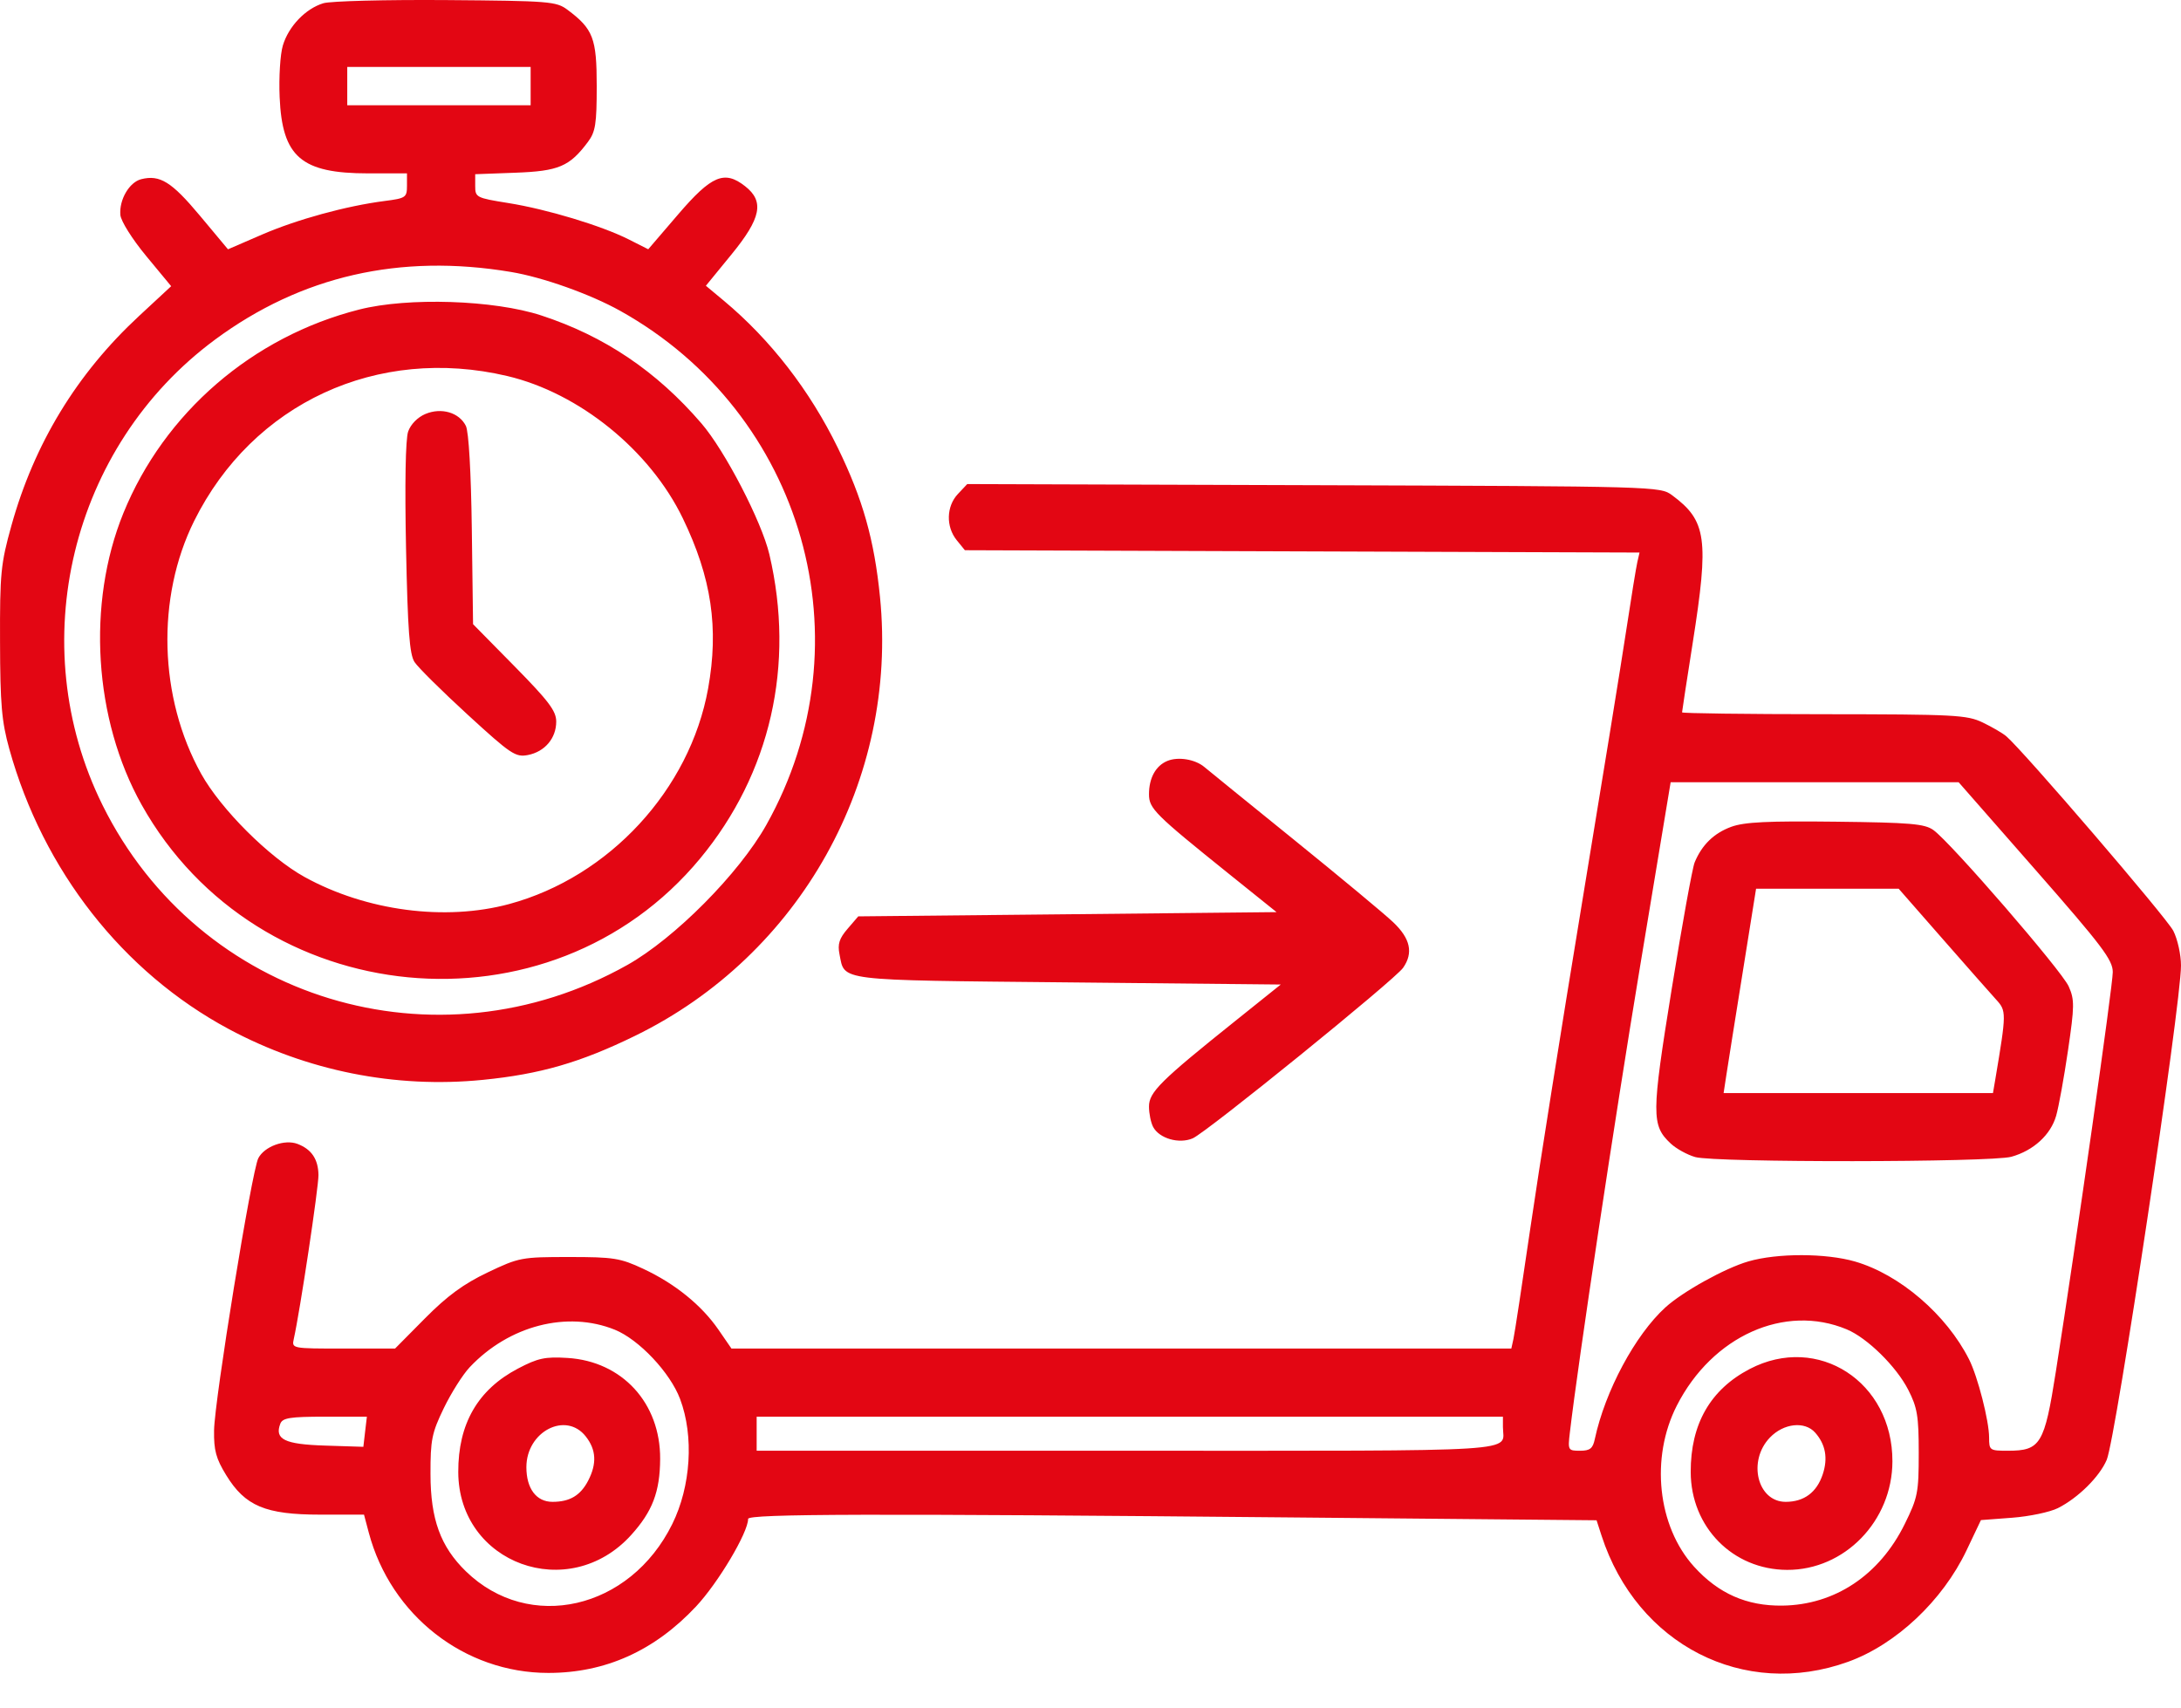 <svg width="60" height="47" viewBox="0 0 60 47" fill="none" xmlns="http://www.w3.org/2000/svg">
<path fill-rule="evenodd" clip-rule="evenodd" d="M8.896 0.089C8.406 0.237 7.939 0.724 7.781 1.253C7.709 1.491 7.669 2.129 7.693 2.672C7.763 4.319 8.286 4.77 10.128 4.77H11.196V5.11C11.196 5.433 11.163 5.455 10.58 5.53C9.524 5.666 8.172 6.037 7.203 6.456L6.272 6.859L5.497 5.931C4.721 5.002 4.398 4.801 3.885 4.93C3.558 5.012 3.276 5.494 3.311 5.912C3.325 6.082 3.636 6.577 4.023 7.045L4.709 7.874L3.825 8.694C2.112 10.283 0.943 12.203 0.314 14.461C0.021 15.512 -0.005 15.775 0.001 17.656C0.005 19.377 0.046 19.851 0.256 20.606C1.184 23.947 3.381 26.75 6.295 28.313C8.443 29.464 10.873 29.95 13.285 29.71C14.862 29.553 15.966 29.234 17.472 28.498C22.018 26.279 24.711 21.452 24.209 16.424C24.052 14.852 23.735 13.729 23.051 12.326C22.279 10.743 21.198 9.346 19.912 8.273L19.419 7.862L20.117 7.008C20.94 6.004 21.033 5.543 20.499 5.124C19.929 4.676 19.576 4.825 18.653 5.902L17.833 6.858L17.301 6.589C16.55 6.21 15.051 5.757 13.982 5.586C13.102 5.445 13.073 5.43 13.073 5.117V4.793L14.179 4.752C15.37 4.708 15.668 4.582 16.174 3.905C16.382 3.627 16.416 3.411 16.416 2.368C16.416 1.051 16.319 0.797 15.609 0.267C15.304 0.039 15.113 0.024 12.273 0.002C10.616 -0.01 9.096 0.029 8.896 0.089ZM14.598 2.368V2.896H12.076H9.553V2.368V1.841H12.076H14.598V2.368ZM14.055 7.482C14.937 7.629 16.237 8.092 17.062 8.552C22.119 11.374 23.906 17.658 21.083 22.694C20.334 24.03 18.564 25.815 17.26 26.548C12.002 29.504 5.477 27.517 2.821 22.152C0.63 17.724 1.945 12.281 5.916 9.344C8.285 7.593 11.001 6.971 14.055 7.482ZM9.883 8.516C6.945 9.261 4.519 11.356 3.394 14.118C2.382 16.605 2.581 19.793 3.895 22.14C7.084 27.838 15.13 28.612 19.263 23.617C21.198 21.279 21.878 18.29 21.166 15.254C20.953 14.347 19.943 12.399 19.296 11.648C18.061 10.212 16.63 9.248 14.891 8.679C13.588 8.252 11.226 8.175 9.883 8.516ZM13.953 10.345C15.935 10.812 17.879 12.387 18.784 14.259C19.575 15.895 19.78 17.279 19.48 18.945C18.977 21.725 16.761 24.127 14.011 24.872C12.247 25.349 10.075 25.063 8.38 24.129C7.405 23.591 6.076 22.265 5.533 21.288C4.369 19.192 4.294 16.442 5.342 14.332C6.952 11.093 10.383 9.504 13.953 10.345ZM11.702 11.39C11.488 11.48 11.298 11.674 11.228 11.874C11.156 12.08 11.134 13.317 11.17 15.079C11.217 17.344 11.266 18.005 11.404 18.215C11.499 18.361 12.157 19.013 12.866 19.663C14.055 20.753 14.181 20.838 14.522 20.773C14.987 20.683 15.302 20.312 15.302 19.853C15.302 19.561 15.097 19.29 14.158 18.335L13.014 17.173L12.98 14.574C12.959 12.985 12.895 11.874 12.816 11.717C12.632 11.348 12.143 11.205 11.702 11.39ZM26.352 13.591C26.033 13.93 26.019 14.49 26.319 14.861L26.544 15.138L35.824 15.17L45.104 15.202L45.044 15.463C45.011 15.606 44.876 16.435 44.744 17.305C44.613 18.175 44.057 21.601 43.509 24.919C42.961 28.238 42.329 32.218 42.104 33.764C41.878 35.311 41.668 36.694 41.635 36.839L41.577 37.103H30.85H20.123L19.765 36.583C19.301 35.91 18.568 35.316 17.699 34.91C17.064 34.613 16.884 34.584 15.654 34.584C14.345 34.584 14.278 34.597 13.414 35.009C12.755 35.323 12.307 35.651 11.695 36.268L10.868 37.103H9.446C8.032 37.103 8.024 37.102 8.082 36.839C8.252 36.082 8.767 32.657 8.761 32.326C8.754 31.891 8.57 31.619 8.184 31.472C7.831 31.338 7.275 31.541 7.106 31.866C6.926 32.214 5.902 38.51 5.889 39.355C5.881 39.901 5.942 40.129 6.222 40.585C6.744 41.437 7.303 41.672 8.811 41.672H10.014L10.146 42.17C10.752 44.444 12.778 46.027 15.085 46.027C16.654 46.027 18.005 45.419 19.149 44.198C19.759 43.546 20.581 42.164 20.581 41.789C20.581 41.649 23.995 41.64 35.635 41.75L43.922 41.827L44.058 42.247C45.032 45.251 47.974 46.757 50.844 45.72C52.16 45.245 53.441 44.039 54.1 42.655L54.496 41.822L55.358 41.757C55.831 41.721 56.396 41.602 56.613 41.493C57.17 41.213 57.76 40.628 57.957 40.163C58.208 39.569 60 27.64 60 26.565C60 26.267 59.905 25.837 59.788 25.609C59.602 25.245 55.665 20.658 55.193 20.256C55.095 20.172 54.803 20.002 54.545 19.878C54.111 19.67 53.78 19.653 50.175 19.65C48.029 19.649 46.274 19.626 46.274 19.599C46.274 19.572 46.405 18.715 46.566 17.695C47.019 14.821 46.95 14.328 46.001 13.626C45.672 13.382 45.602 13.38 36.139 13.349L26.609 13.318L26.352 13.591ZM32.115 20.935C31.795 21.067 31.609 21.404 31.609 21.852C31.609 22.245 31.765 22.4 33.806 24.041L35.118 25.095L29.364 25.154L23.611 25.212L23.317 25.554C23.088 25.82 23.039 25.974 23.095 26.255C23.244 26.999 22.957 26.964 29.378 27.028L35.234 27.087L33.991 28.083C31.924 29.737 31.609 30.049 31.609 30.444C31.609 30.636 31.661 30.889 31.724 31.007C31.894 31.324 32.436 31.48 32.812 31.319C33.188 31.159 38.364 26.963 38.599 26.628C38.887 26.217 38.801 25.821 38.325 25.371C38.084 25.142 36.856 24.122 35.598 23.104C34.34 22.086 33.231 21.186 33.134 21.104C32.882 20.89 32.413 20.812 32.115 20.935ZM56.003 23.94C57.836 26.031 58.123 26.411 58.123 26.746C58.123 27.118 57.127 34.11 56.557 37.737C56.242 39.741 56.137 39.914 55.236 39.914C54.738 39.914 54.721 39.903 54.721 39.551C54.721 39.094 54.408 37.872 54.17 37.401C53.547 36.168 52.263 35.066 51.035 34.709C50.231 34.476 48.893 34.474 48.098 34.705C47.452 34.892 46.297 35.533 45.817 35.969C44.985 36.726 44.157 38.271 43.874 39.592C43.819 39.853 43.742 39.914 43.467 39.914C43.138 39.914 43.13 39.901 43.187 39.417C43.415 37.467 44.416 30.823 45.119 26.589L45.96 21.522H49.922H53.883L56.003 23.94ZM47.627 22.748C47.152 22.922 46.819 23.245 46.62 23.728C46.558 23.878 46.274 25.446 45.989 27.211C45.43 30.669 45.428 30.962 45.962 31.462C46.113 31.604 46.416 31.771 46.636 31.834C47.177 31.989 54.77 31.982 55.333 31.826C55.941 31.657 56.416 31.222 56.566 30.696C56.636 30.451 56.783 29.641 56.892 28.897C57.071 27.677 57.073 27.505 56.911 27.14C56.719 26.706 53.66 23.171 53.187 22.836C52.944 22.664 52.552 22.631 50.497 22.607C48.633 22.585 47.988 22.616 47.627 22.748ZM53.438 25.827C54.101 26.584 54.765 27.337 54.914 27.501C55.2 27.814 55.2 27.86 54.892 29.693L54.827 30.074H51.122H47.417L47.493 29.576C47.534 29.302 47.736 28.037 47.94 26.765L48.31 24.451H50.272H52.233L53.438 25.827ZM16.913 36.584C17.579 36.854 18.437 37.764 18.71 38.492C19.094 39.513 19.008 40.892 18.494 41.932C17.332 44.288 14.555 44.923 12.816 43.231C12.119 42.552 11.845 41.801 11.843 40.559C11.841 39.615 11.879 39.425 12.209 38.743C12.412 38.324 12.732 37.817 12.922 37.616C14.002 36.47 15.604 36.056 16.913 36.584ZM50.803 36.574C51.369 36.809 52.167 37.594 52.496 38.237C52.746 38.726 52.785 38.959 52.785 39.976C52.785 41.066 52.758 41.205 52.399 41.932C51.706 43.338 50.476 44.157 49.031 44.175C48.051 44.187 47.274 43.843 46.603 43.102C45.598 41.991 45.397 40.108 46.131 38.67C47.107 36.757 49.1 35.863 50.803 36.574ZM14.248 37.654C13.145 38.233 12.603 39.173 12.607 40.5C12.614 43.023 15.648 44.129 17.363 42.233C17.949 41.585 18.155 41.045 18.161 40.142C18.171 38.604 17.116 37.453 15.612 37.361C14.994 37.323 14.799 37.365 14.248 37.654ZM48.137 37.664C47.052 38.23 46.508 39.18 46.512 40.5C46.516 42.015 47.669 43.186 49.163 43.192C50.745 43.199 52.057 41.848 52.061 40.207C52.067 38.018 50.012 36.686 48.137 37.664ZM10.044 39.392L9.996 39.806L8.936 39.772C7.827 39.737 7.547 39.599 7.712 39.169C7.774 39.01 7.98 38.977 8.939 38.977H10.093L10.044 39.392ZM41.346 39.261C41.346 39.966 42.164 39.914 31.01 39.914H20.816V39.446V38.977H31.081H41.346V39.261ZM16.114 39.52C16.403 39.886 16.423 40.268 16.181 40.737C15.968 41.146 15.676 41.32 15.199 41.32C14.755 41.32 14.481 40.956 14.481 40.366C14.481 39.385 15.566 38.823 16.114 39.52ZM49.937 39.417C50.222 39.74 50.291 40.119 50.145 40.56C49.98 41.06 49.63 41.32 49.125 41.32C48.346 41.32 48.07 40.198 48.69 39.552C49.069 39.156 49.652 39.093 49.937 39.417Z" fill="#E30613"/>
</svg>
